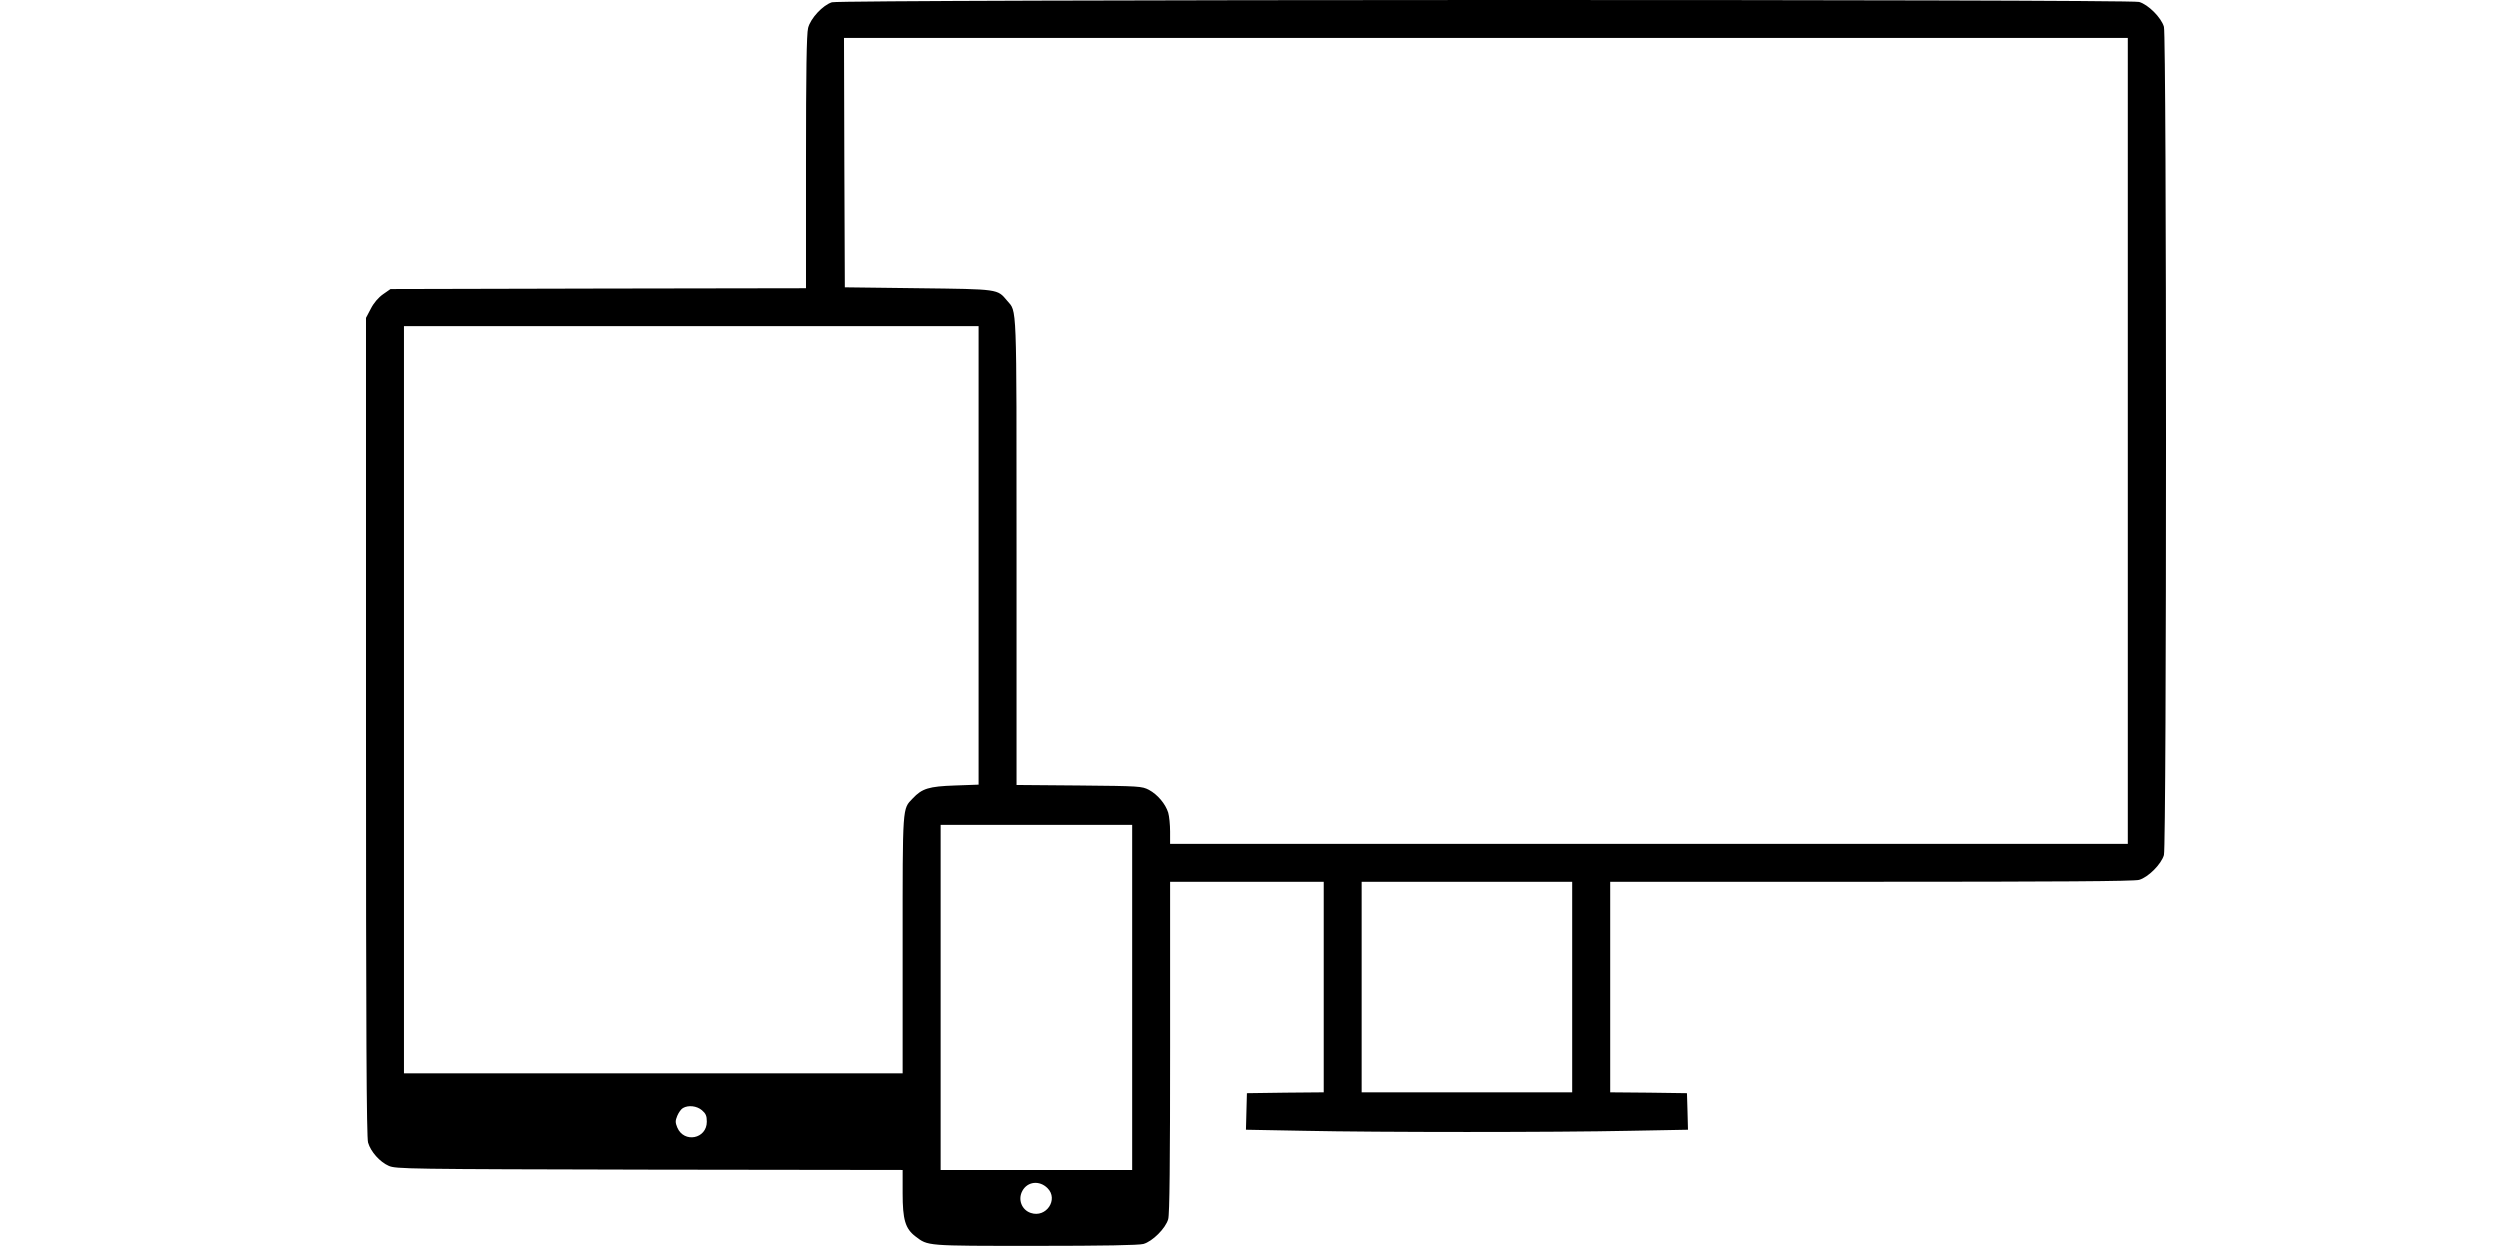 <?xml version="1.0" encoding="utf-8"?>
<!-- Generator: Adobe Illustrator 16.0.3, SVG Export Plug-In . SVG Version: 6.00 Build 0)  -->
<!DOCTYPE svg PUBLIC "-//W3C//DTD SVG 1.1//EN" "http://www.w3.org/Graphics/SVG/1.1/DTD/svg11.dtd">
<svg version="1.1" id="Layer_1" xmlns="http://www.w3.org/2000/svg" xmlns:xlink="http://www.w3.org/1999/xlink" x="0px" y="0px"
	 width="10000px" height="5000px" viewBox="0 0 10000 5000" enable-background="new 0 0 10000 5000" xml:space="preserve">
<g transform="translate(0,1200) scale(0.1,-0.1)">
	<path d="M33276.422,11909.176c-364.902-117.422-855.361-641.602-952.416-1027.965c-60.836-235.195-84.391-1731.789-84.391-5363.766
		V471.137l-8309.48-13.359l-8309.829-19.688l-297.45-207.414c-185.981-131.133-372.305-345.594-490.098-578.672l-192.954-366.328
		v-16358.838c0-12218.154,20.742-16429.139,82.935-16629.541c103.696-365.625,476.362-779.754,828.295-931.629
		c283.027-124.453,710.859-130.781,10428.369-151.172l10126.035-13.359v-932.344c0-1055.391,105.117-1414.688,512.918-1725.461
		c510.488-386.016,391.977-378.281,4783.379-378.281c2753.406,0,4148.395,26.016,4332.656,75.93
		c365.609,101.258,891.93,627.898,993.516,993.516c56.23,194.07,75.965,2263.359,75.965,6888.496v6605.828h3072.285h3072.668
		v-4211.004v-4210.996l-1532.09-13.359l-1540.508-21.094l-19.641-731.953l-18.992-729.836l2331.543-42.891
		c3000.234-62.578,10013.875-62.578,13017.625,0l2332.277,42.891l-19.008,729.836l-21.797,731.953l-1532.102,21.094
		l-1538.406,13.359v4210.996v4211.004h10440.688c7422.141,0,10521.516,19.688,10714.195,75.93
		c365.594,101.961,889.492,627.898,994.227,992.811c111.125,395.156,111.125,32738.768,0,33131.109
		c-104.734,365.621-628.547,891.91-994.227,993.863C85168.555,12034.332,33622.023,12020.973,33276.422,11909.176z
		 M85112.312-5634.775v-16119.773H65959.234H46803.73v490.078c0,276.328-33.066,615.225-75.977,760.068
		c-108.27,345.244-421.18,723.525-772.691,911.25c-283.016,144.141-358.91,151.172-2786.82,173.672l-2506.602,20.391v9352.92
		c0,10132.002,19.371,9547.002-378.27,10020.197c-395.141,470.039-312.562,457.383-3556.43,497.109l-2933.781,36.207
		l-20.02,4990.059l-13.379,4984.086h25675.879h25676.594V-5634.775H85112.312z M39143.609-10221.244v-9164.496l-946.082-33.74
		c-1042.695-35.869-1312.707-117.422-1690.977-519.6c-414.512-433.838-401.113-227.109-401.113-5851.385v-5142.637h-9973.404
		h-9973.466v14942.752v14944.502h11492.153h11492.889V-10221.244z M45286.77-27897.02v-6901.844h-3832.41h-3828.871v6901.844
		v6901.846h3828.871h3832.41V-27897.02z M62887.289-27482.184v-4210.996h-4210.965h-4210.312v4210.996v4211.004h4210.312h4210.965
		V-27482.184z M28078.537-32410.357c151.49-130.781,194.049-220.078,194.049-457.033c0-689.062-911.23-868.359-1181.23-234.141
		c-82.295,201.094-82.295,270,0,471.096c55.879,130.068,151.484,267.891,227.09,309.375
		C27532.938-32196.617,27871.189-32232.477,28078.537-32410.357z M41898.457-35523.785
		c454.242-448.586-49.535-1201.641-664.121-994.914c-365.617,118.117-529.785,539.289-338.91,885.227
		C41102.5-35255.191,41579.926-35206.676,41898.457-35523.785z"/>
</g>
</svg>
